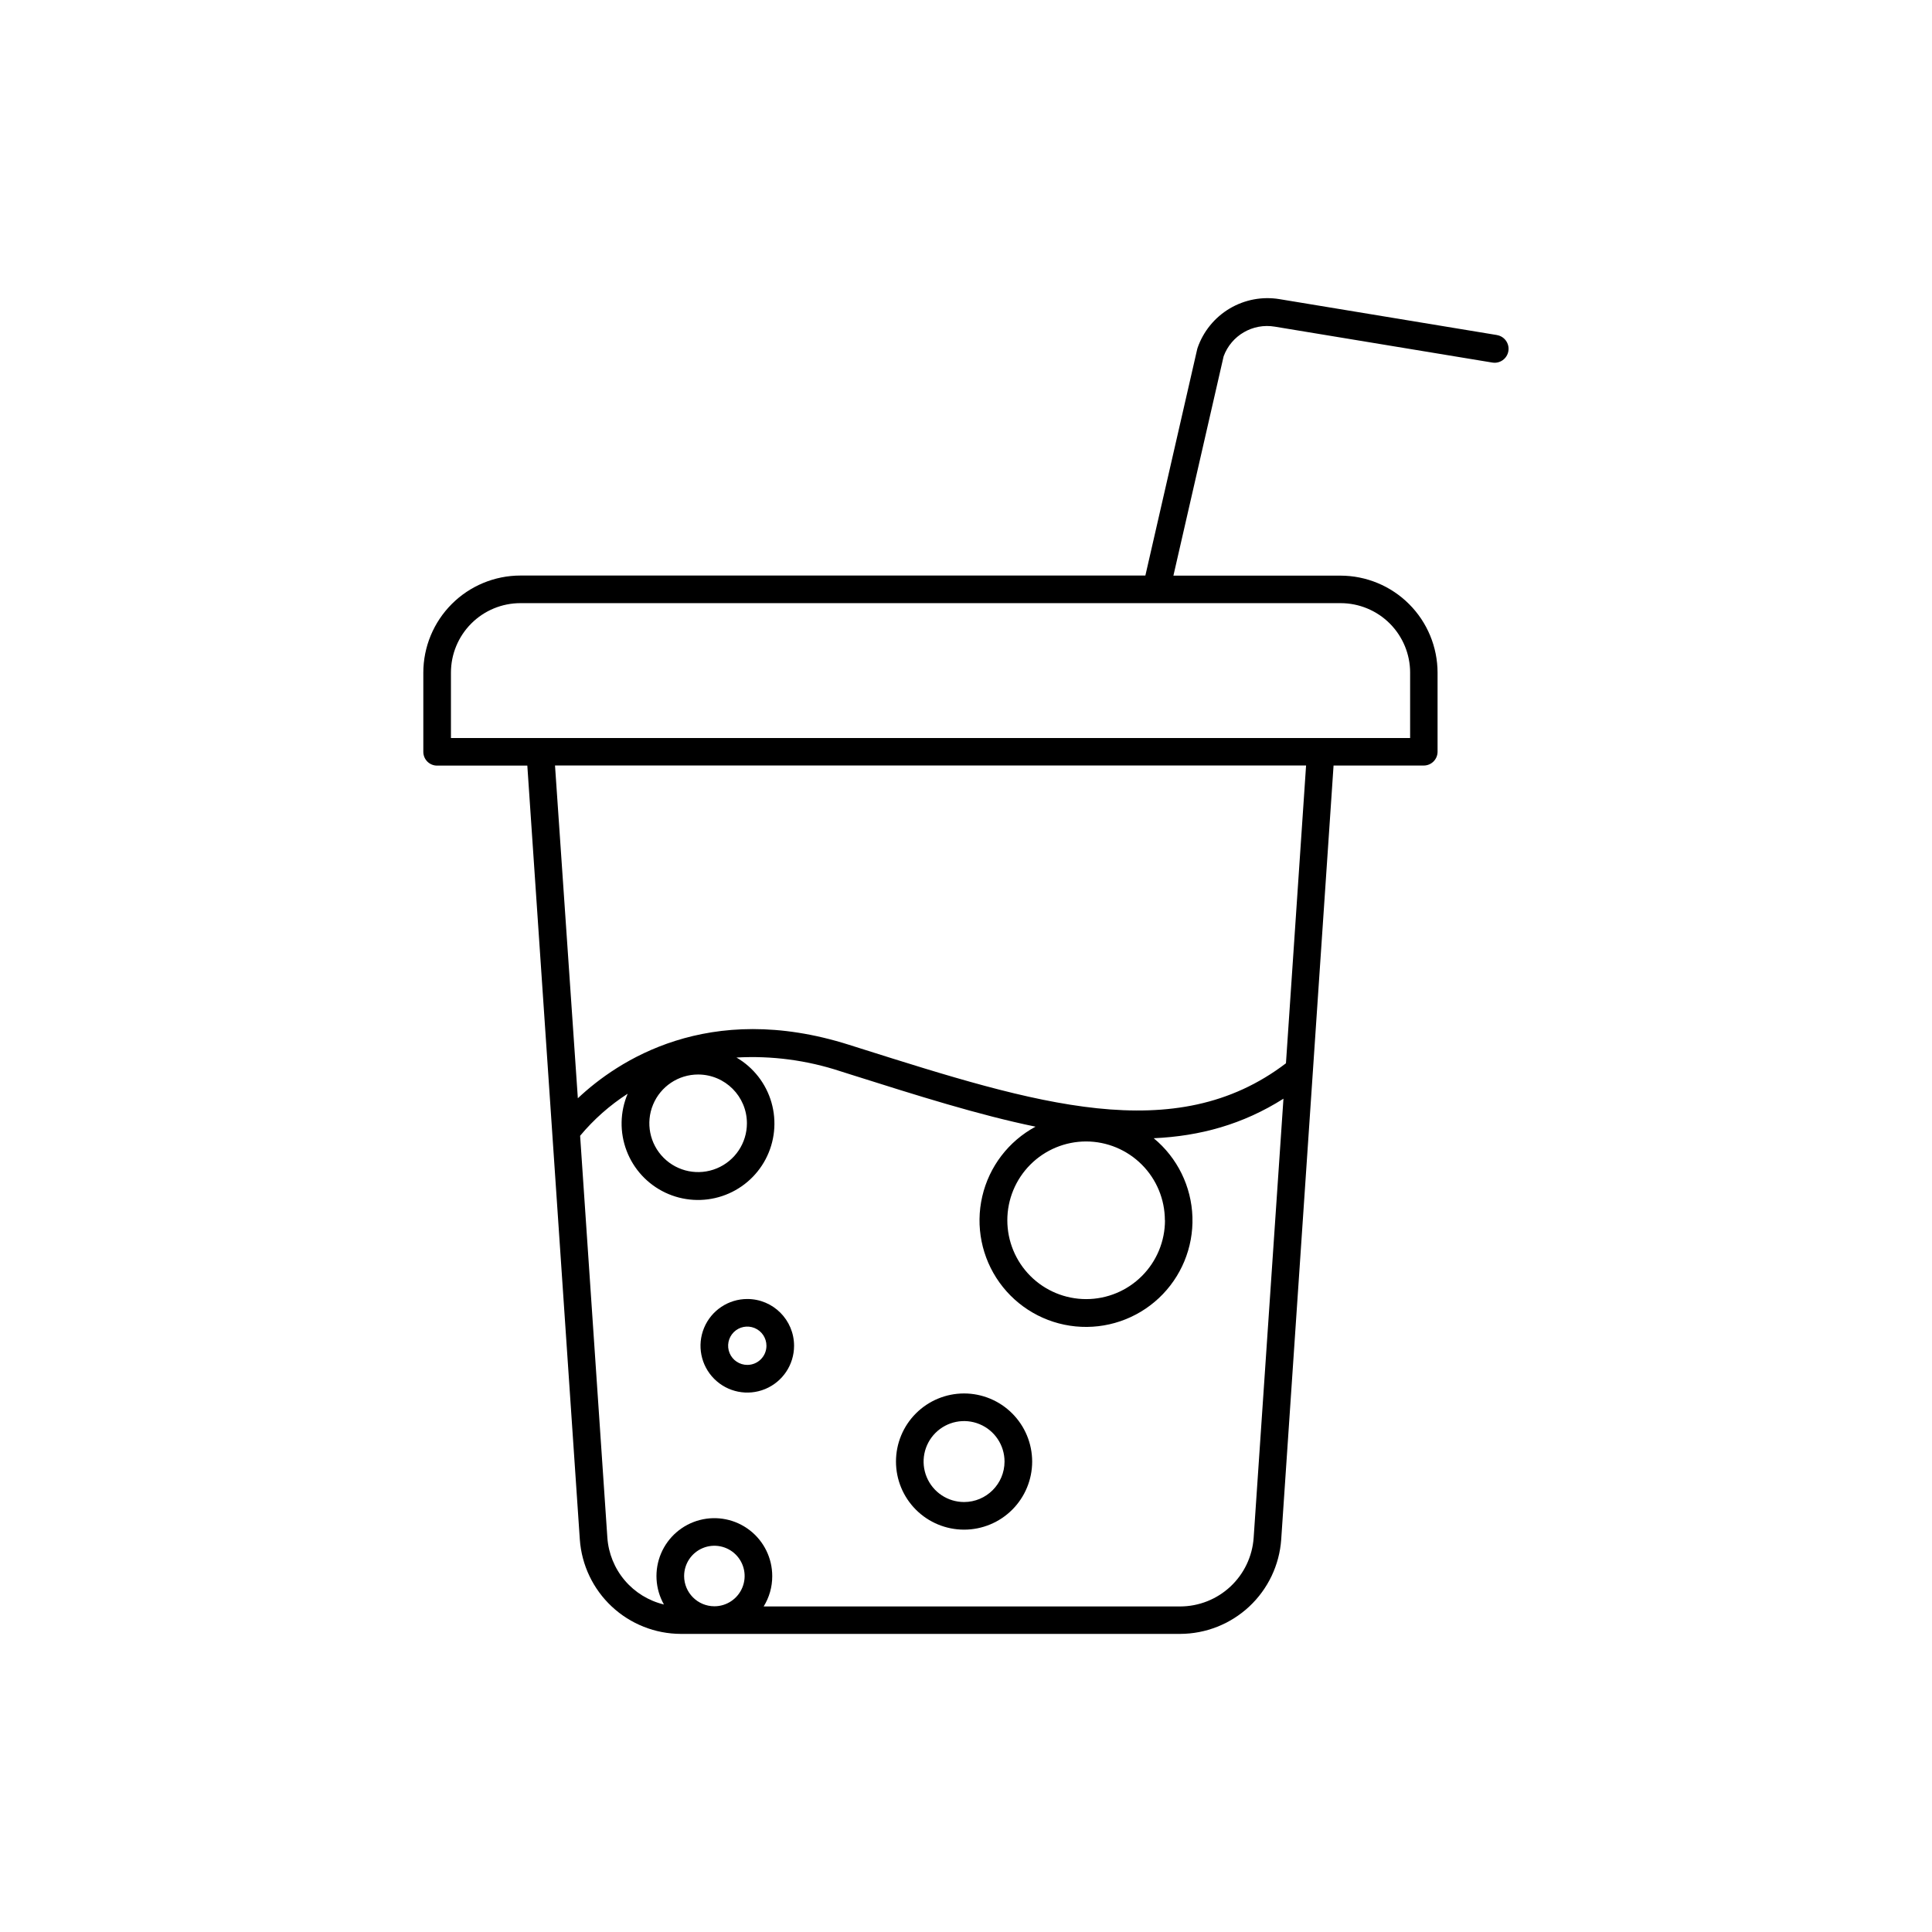 <?xml version="1.0" encoding="UTF-8"?>
<!-- Uploaded to: ICON Repo, www.iconrepo.com, Generator: ICON Repo Mixer Tools -->
<svg fill="#000000" width="800px" height="800px" version="1.1" viewBox="144 144 512 512" xmlns="http://www.w3.org/2000/svg">
 <g>
  <path d="m342.05 488.25c-5.016-0.004-9.539 3.016-11.461 7.648-1.922 4.633-0.863 9.965 2.68 13.512 3.547 3.551 8.879 4.613 13.512 2.695 4.637-1.922 7.656-6.441 7.656-11.457 0-6.844-5.543-12.395-12.387-12.398zm0 17.465c-2.055 0.004-3.91-1.23-4.699-3.129-0.789-1.898-0.355-4.086 1.098-5.539s3.641-1.887 5.539-1.098c1.898 0.789 3.133 2.644 3.129 4.699-0.004 2.797-2.269 5.062-5.066 5.066z"/>
  <path d="m399.49 513.28c-4.789 0-9.379 1.902-12.762 5.285-3.387 3.383-5.285 7.977-5.285 12.762 0 4.785 1.898 9.375 5.285 12.762 3.383 3.383 7.973 5.285 12.762 5.285 4.785 0 9.375-1.902 12.758-5.285 3.387-3.387 5.289-7.977 5.289-12.762-0.008-4.785-1.91-9.371-5.293-12.754-3.383-3.387-7.969-5.289-12.754-5.293zm0 28.773c-4.34 0-8.25-2.613-9.91-6.621-1.66-4.008-0.742-8.621 2.324-11.691 3.066-3.066 7.68-3.984 11.688-2.324 4.008 1.66 6.621 5.57 6.621 9.91-0.004 5.922-4.805 10.719-10.723 10.727z"/>
  <path d="m540.71 232.79-57.613-9.512c-4.562-0.758-9.246 0.121-13.223 2.484-3.977 2.363-6.988 6.055-8.504 10.426-0.051 0.121-0.086 0.25-0.109 0.383l-13.727 59.957-165.62-0.004c-6.824 0.008-13.367 2.719-18.191 7.547-4.824 4.828-7.539 11.371-7.539 18.195v20.969c-0.004 0.973 0.383 1.906 1.066 2.594 0.688 0.684 1.621 1.07 2.594 1.066h23.902l13.914 205.09c0.477 6.777 3.504 13.125 8.469 17.766 4.965 4.637 11.5 7.231 18.293 7.25h132.35c6.793-0.02 13.328-2.613 18.293-7.25 4.965-4.641 7.992-10.988 8.469-17.766l13.875-205.11h23.902c2.019 0 3.66-1.641 3.66-3.66v-20.941c-0.008-6.82-2.719-13.355-7.543-18.18-4.82-4.82-11.359-7.535-18.18-7.543h-44.281l13.305-58.113c2.035-5.547 7.734-8.855 13.562-7.871l57.652 9.516c2.008 0.336 3.914-1.023 4.25-3.031 0.336-2.012-1.02-3.914-3.031-4.254zm-215.41 328.87c0-3.246 1.953-6.168 4.949-7.41 2.996-1.242 6.445-0.555 8.738 1.738 2.293 2.293 2.981 5.742 1.738 8.738-1.238 2.996-4.164 4.953-7.406 4.953-4.43-0.008-8.016-3.594-8.02-8.02zm150.93-10.117c-0.348 4.926-2.547 9.539-6.156 12.914-3.609 3.371-8.359 5.254-13.297 5.269h-110.4c1.492-2.406 2.281-5.188 2.273-8.02 0.012-4.758-2.184-9.254-5.949-12.164-3.762-2.914-8.664-3.918-13.27-2.715-4.602 1.203-8.387 4.473-10.246 8.855-1.855 4.383-1.574 9.375 0.762 13.523-4.051-0.973-7.688-3.207-10.379-6.383-2.695-3.176-4.309-7.129-4.606-11.281l-7.223-106.55c3.613-4.332 7.863-8.094 12.605-11.148-2.043 4.809-2.148 10.219-0.293 15.102 1.852 4.883 5.523 8.863 10.242 11.105 4.719 2.238 10.121 2.57 15.078 0.922 4.957-1.645 9.086-5.144 11.523-9.766s2.992-10.004 1.555-15.027c-1.438-5.019-4.762-9.293-9.277-11.922 9.332-0.523 18.68 0.711 27.555 3.641l2.863 0.906c17.523 5.539 33.742 10.668 48.836 13.777-7.148 3.848-12.297 10.586-14.121 18.496-1.828 7.91-0.16 16.227 4.578 22.82 4.734 6.594 12.082 10.828 20.164 11.617 8.082 0.793 16.109-1.934 22.039-7.481 5.926-5.547 9.176-13.379 8.922-21.496-0.258-8.113-3.996-15.727-10.262-20.891 12.23-0.551 23.617-3.652 34.383-10.48zm-134.29-109.86c0 5.231-3.148 9.945-7.981 11.945-4.832 2.004-10.395 0.898-14.09-2.801-3.699-3.699-4.805-9.262-2.805-14.09 2-4.832 6.715-7.984 11.945-7.984 7.141 0.008 12.926 5.793 12.93 12.93zm110.79 25.691v0.004c0.004 5.539-2.195 10.855-6.113 14.773-3.914 3.922-9.23 6.125-14.77 6.125-5.543 0-10.855-2.199-14.773-6.113-3.922-3.918-6.121-9.234-6.125-14.773 0-5.543 2.199-10.855 6.117-14.773 3.918-3.918 9.234-6.121 14.773-6.121 5.531 0.012 10.836 2.219 14.746 6.133 3.91 3.914 6.109 9.215 6.117 14.75zm32.059-41.594c-29.402 22.406-66.352 10.727-112.96-4.004l-2.863-0.906c-37.305-11.809-61.363 4.309-71.832 14.18l-6.051-88.184h199.04zm32.906-103.52v17.32h-254.19v-17.32c-0.004-4.883 1.938-9.57 5.387-13.023 3.453-3.457 8.141-5.398 13.023-5.398h217.38c4.883 0.008 9.562 1.949 13.016 5.402 3.449 3.457 5.387 8.137 5.387 13.02z"/>
 </g>
</svg>